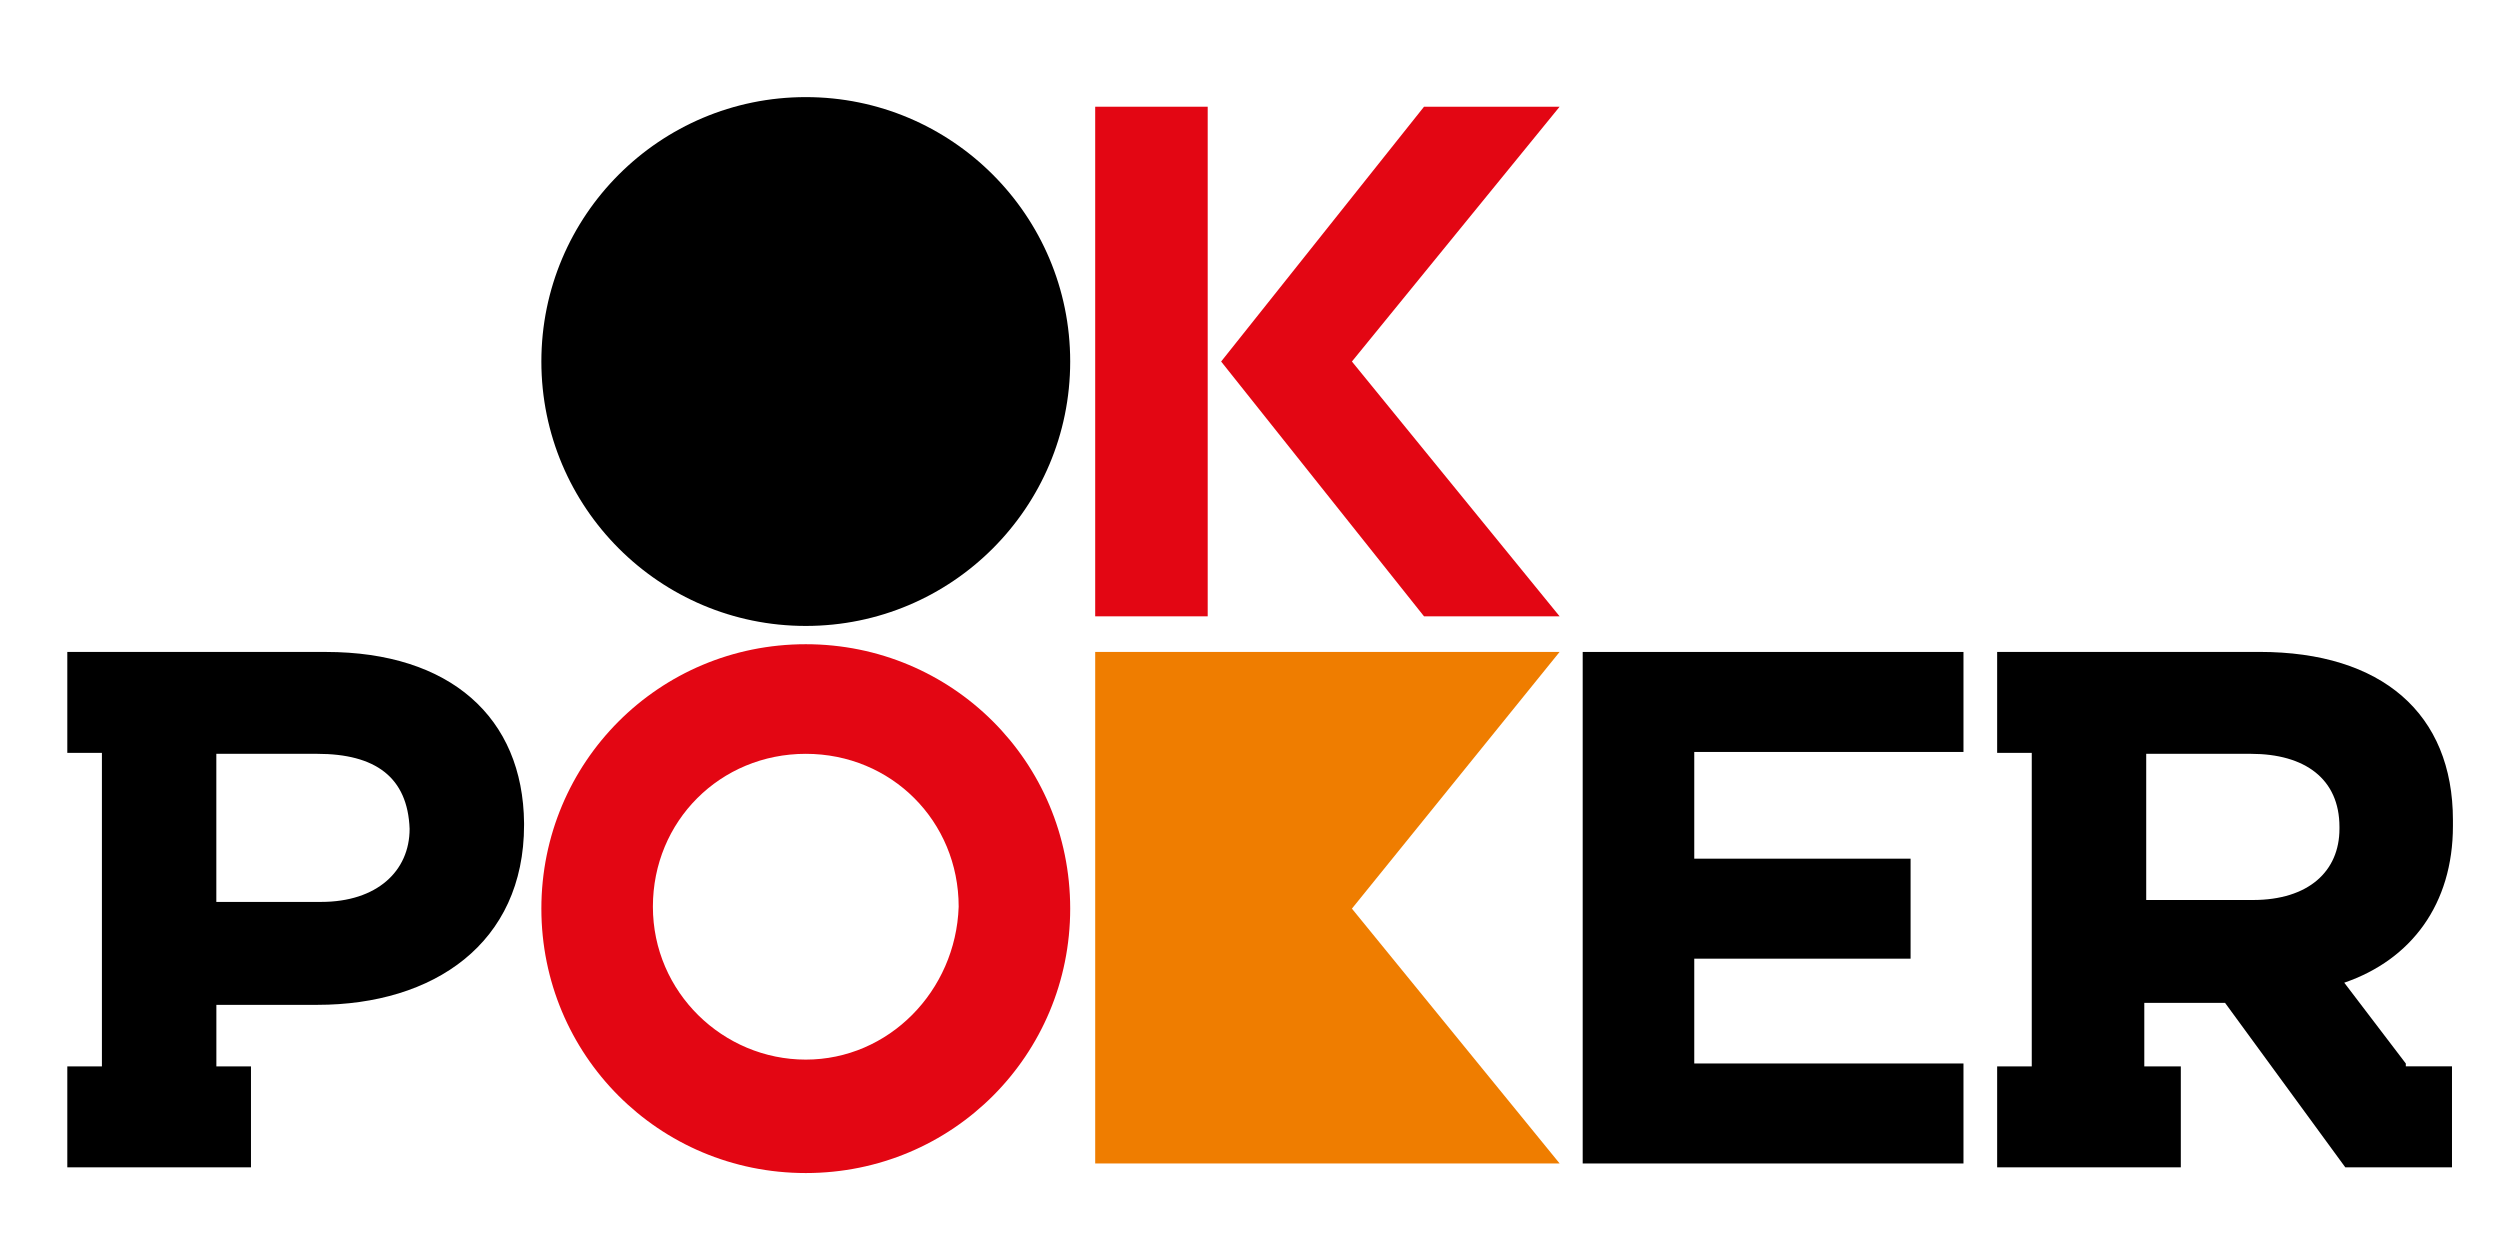 <!-- Generated by IcoMoon.io -->
<svg version="1.1" xmlns="http://www.w3.org/2000/svg" width="64" height="32" viewBox="0 0 64 32">
<title>ok_poker_logo</title>
<path fill="#000" d="M8.345 16.689h-6.622v2.585h0.886v8.025h-0.886v2.585h4.702v-2.585h-0.886v-1.575h2.585c2.978 0 5.292-1.575 5.292-4.603v-0.049c-0.025-2.708-1.895-4.382-5.071-4.382zM10.486 21.218c0 1.083-0.837 1.871-2.265 1.871h-2.683v-3.791h2.585c1.477 0 2.314 0.591 2.363 1.92v0 0z"></path>
<path fill="#000" d="M61.588 27.225l-1.575-2.068c1.723-0.591 2.782-2.018 2.782-4.012v-0.148c0-2.732-1.822-4.308-4.948-4.308h-6.72v2.585h0.886v8.025h-0.886v2.585h4.702v-2.585h-0.935v-1.625h2.068l3.077 4.209h2.732v-2.585h-1.182v-0.074zM54.942 19.298h2.683c1.378 0 2.265 0.64 2.265 1.871v0.049c0 1.083-0.788 1.822-2.215 1.822h-2.732v-3.742z"></path>
<path fill="#000" d="M40.517 29.785h9.748v-2.56h-6.892v-2.683h5.538v-2.56h-5.538v-2.732h6.892v-2.56h-9.748z"></path>
<path fill="#000" d="M27.397 9.255c0 3.739-3.031 6.769-6.769 6.769s-6.769-3.031-6.769-6.769c0-3.739 3.031-6.769 6.769-6.769s6.769 3.031 6.769 6.769z"></path>
<path fill="#e30613" d="M20.628 16.492c-3.766 0-6.769 3.028-6.769 6.769s3.003 6.769 6.769 6.769 6.769-3.028 6.769-6.769v0c0-3.766-3.028-6.769-6.769-6.769zM20.628 27.126c-2.117 0-3.914-1.723-3.914-3.914s1.723-3.914 3.914-3.914 3.914 1.723 3.914 3.914v0c-0.074 2.166-1.797 3.914-3.914 3.914z"></path>
<path fill="#e30613" d="M36.455 2.732l-5.194 6.523 5.194 6.523h3.471l-5.317-6.523 5.317-6.523z"></path>
<path fill="#e30613" d="M28.037 2.732v13.046h2.88v-13.046z"></path>
<path fill="#ef7d00" d="M39.926 16.689h-11.889v13.095h11.889l-5.317-6.523z"></path>
</svg>
